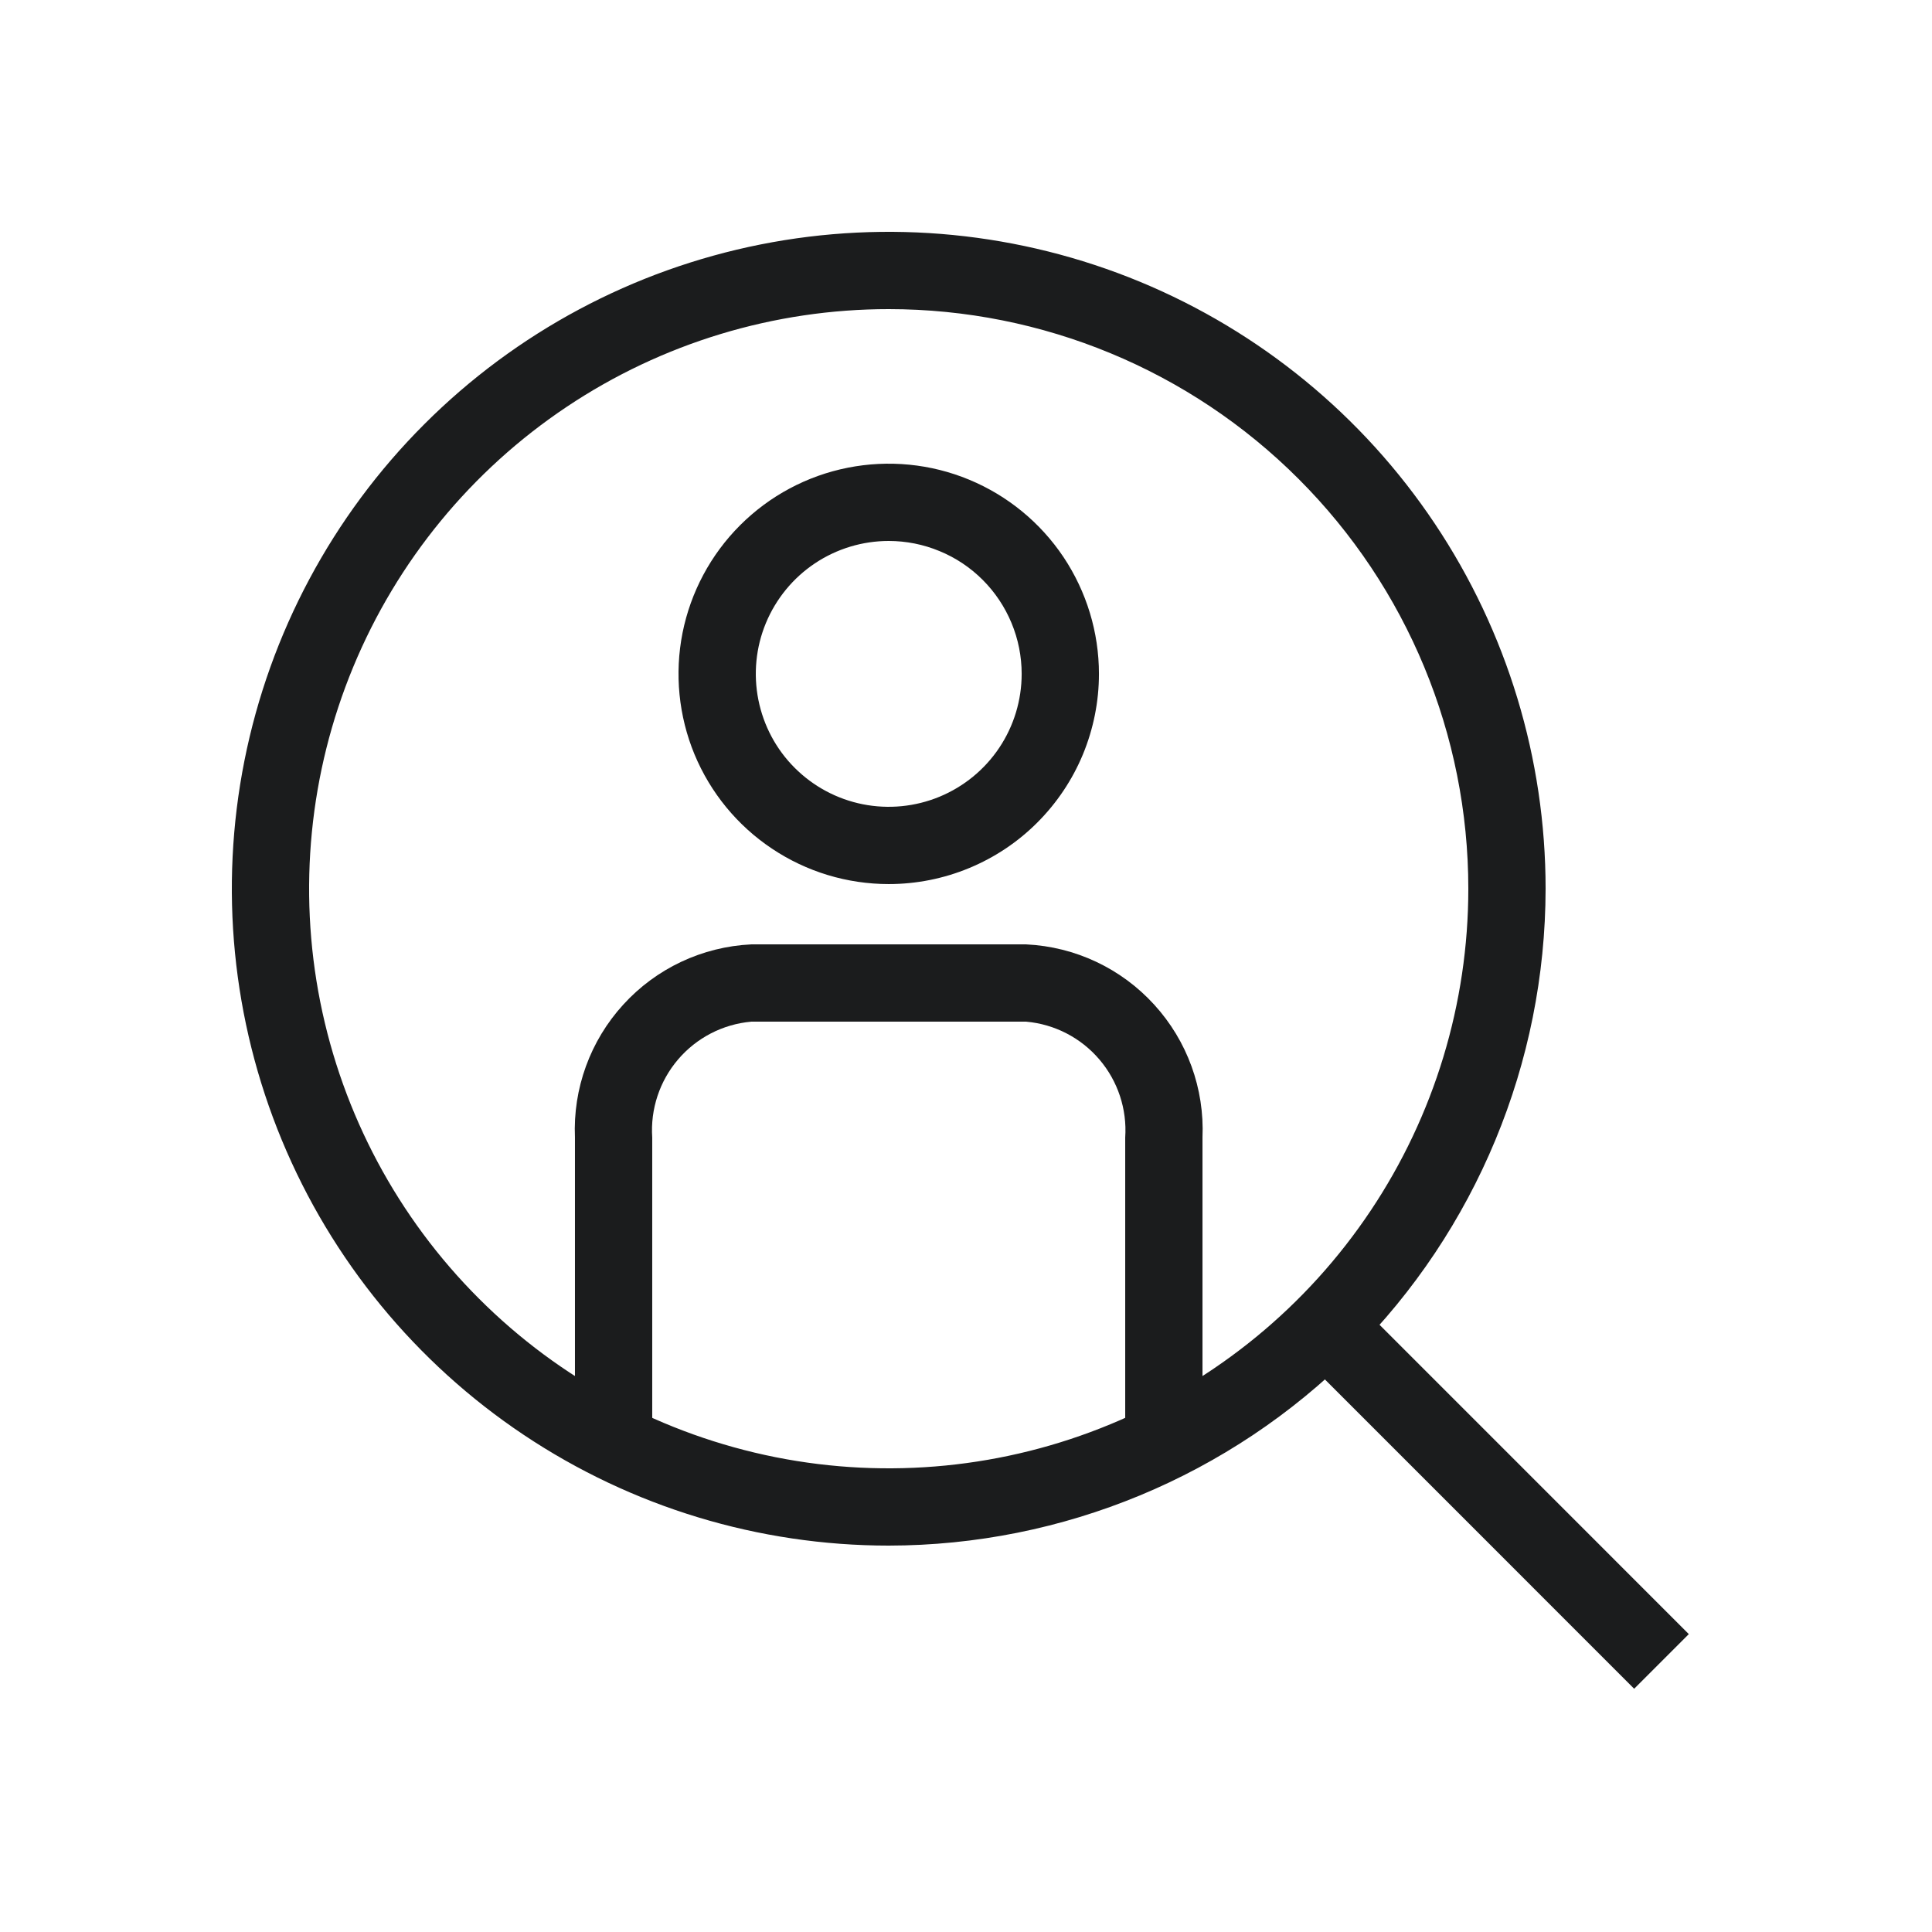 <svg width="32" height="32" viewBox="0 0 32 32" fill="none" xmlns="http://www.w3.org/2000/svg">
<path d="M14.72 14.643C14.031 14.643 13.358 14.439 12.786 14.056C12.213 13.674 11.767 13.13 11.503 12.494C11.24 11.858 11.171 11.158 11.305 10.482C11.44 9.807 11.771 9.187 12.258 8.7C12.745 8.213 13.365 7.881 14.041 7.747C14.716 7.613 15.416 7.681 16.052 7.945C16.689 8.209 17.232 8.655 17.615 9.227C17.997 9.8 18.202 10.473 18.202 11.162C18.202 11.619 18.111 12.072 17.937 12.494C17.762 12.916 17.505 13.3 17.182 13.623C16.859 13.947 16.475 14.203 16.052 14.378C15.63 14.553 15.177 14.643 14.72 14.643ZM14.72 8.96C14.285 8.96 13.859 9.089 13.497 9.331C13.135 9.573 12.853 9.917 12.686 10.319C12.519 10.721 12.476 11.164 12.561 11.591C12.646 12.018 12.855 12.411 13.163 12.718C13.471 13.026 13.863 13.236 14.29 13.321C14.718 13.406 15.16 13.362 15.562 13.196C15.965 13.029 16.309 12.747 16.551 12.385C16.793 12.023 16.922 11.597 16.922 11.162C16.922 10.873 16.865 10.586 16.754 10.319C16.643 10.052 16.481 9.809 16.277 9.605C16.072 9.4 15.83 9.238 15.562 9.128C15.295 9.017 15.009 8.96 14.72 8.96Z" fill="#1B1C1D"/>
<path d="M19.917 23.68H18.637V18.842C18.669 18.371 18.515 17.906 18.209 17.548C17.903 17.189 17.468 16.964 16.998 16.922H12.442C11.972 16.964 11.537 17.189 11.231 17.548C10.925 17.906 10.771 18.371 10.803 18.842V23.68H9.523V18.842C9.488 18.031 9.776 17.239 10.323 16.64C10.869 16.04 11.631 15.681 12.442 15.642H16.998C17.809 15.681 18.571 16.04 19.117 16.64C19.664 17.239 19.952 18.031 19.917 18.842V23.68Z" fill="#1B1C1D"/>
<path d="M14.72 25.6C12.568 25.6 10.465 24.962 8.675 23.766C6.886 22.571 5.492 20.872 4.668 18.884C3.845 16.895 3.629 14.708 4.049 12.597C4.469 10.487 5.505 8.548 7.027 7.027C8.548 5.505 10.487 4.469 12.597 4.049C14.708 3.629 16.895 3.845 18.884 4.668C20.872 5.492 22.571 6.886 23.766 8.675C24.962 10.465 25.6 12.568 25.6 14.72C25.597 17.605 24.449 20.37 22.41 22.41C20.37 24.449 17.605 25.597 14.72 25.6ZM14.72 5.12C12.821 5.12 10.965 5.683 9.387 6.738C7.808 7.793 6.577 9.292 5.851 11.046C5.124 12.8 4.934 14.731 5.304 16.593C5.675 18.455 6.589 20.166 7.932 21.508C9.274 22.851 10.985 23.765 12.847 24.136C14.709 24.506 16.64 24.316 18.394 23.589C20.148 22.863 21.647 21.632 22.702 20.053C23.757 18.475 24.32 16.619 24.32 14.72C24.32 12.174 23.309 9.732 21.508 7.932C19.708 6.131 17.266 5.12 14.72 5.12Z" fill="#1B1C1D"/>
<path d="M22.216 21.309L21.311 22.214L27.067 27.971L27.972 27.066L22.216 21.309Z" fill="#1B1C1D"/>
</svg>

